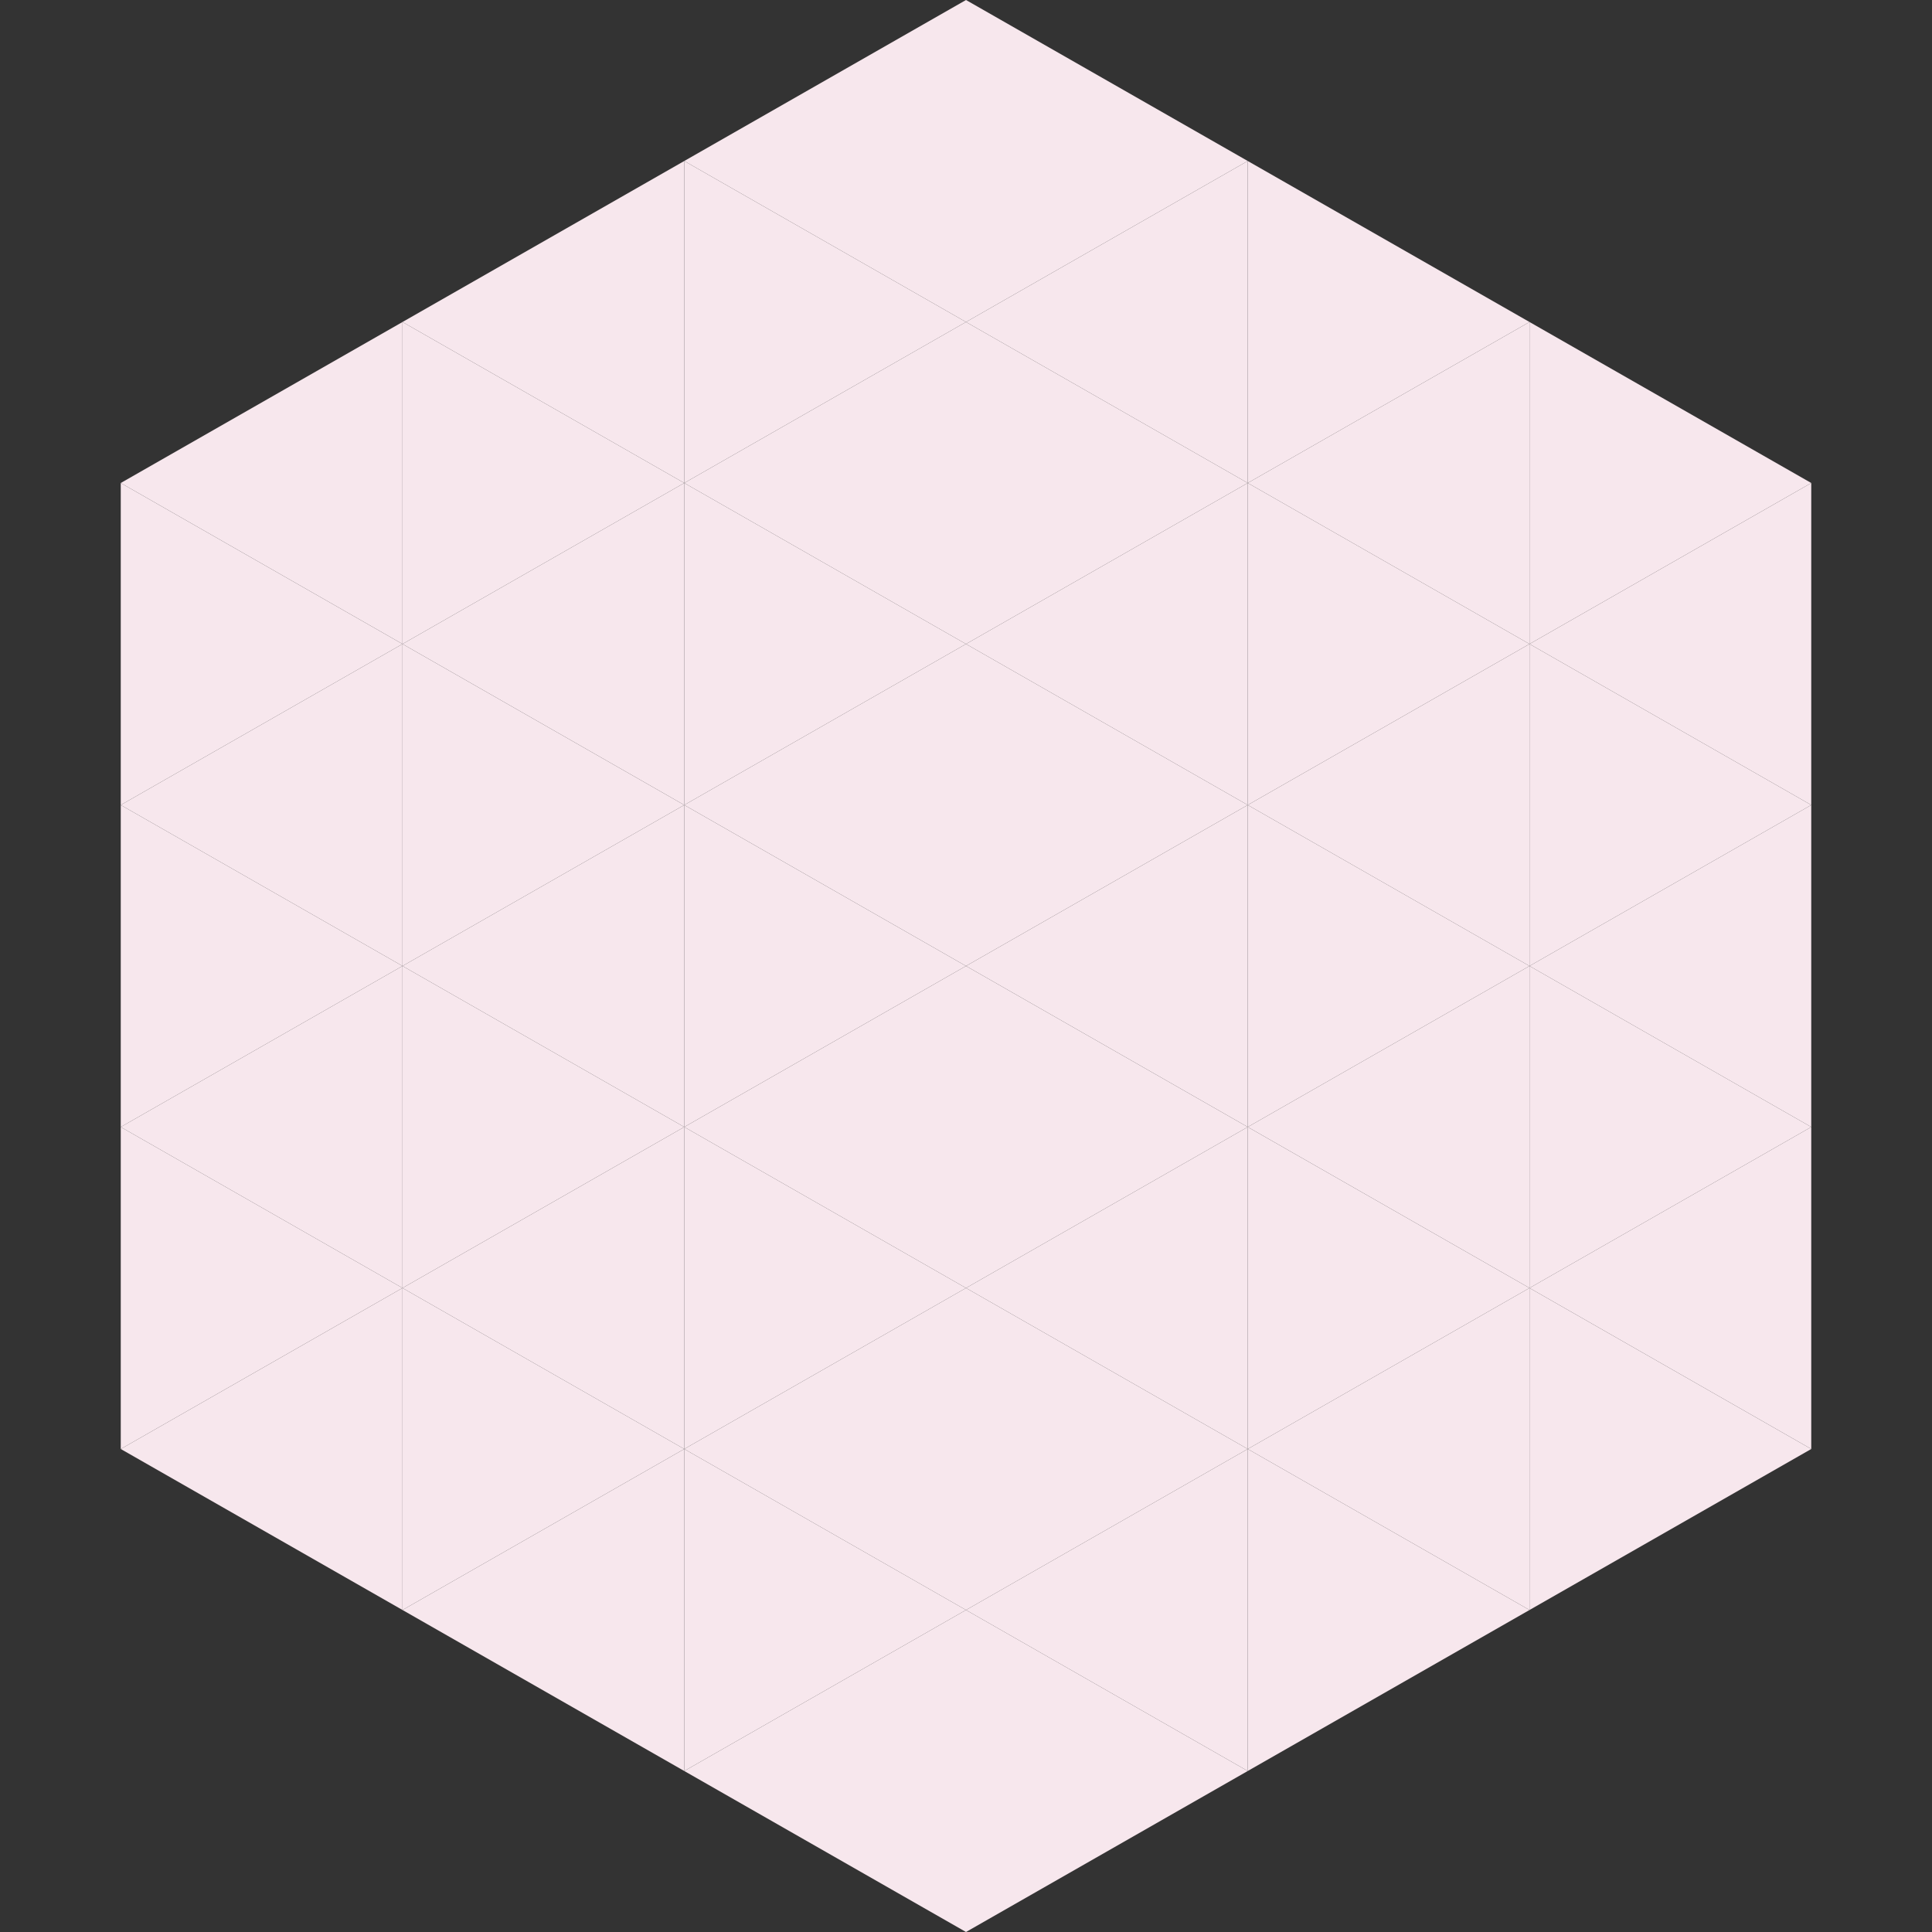 <?xml version="1.0"?>
<!-- Generated by SVGo -->
<svg width="240" height="240"
     xmlns="http://www.w3.org/2000/svg"
     xmlns:xlink="http://www.w3.org/1999/xlink">
<rect width="100%" height="100%" fill="#333333" stroke="none"/>
<polygon points="50,40 15,60 50,80" style="fill:rgb(247,231,237)" />
<polygon points="190,40 225,60 190,80" style="fill:rgb(247,231,237)" />
<polygon points="15,60 50,80 15,100" style="fill:rgb(247,231,237)" />
<polygon points="225,60 190,80 225,100" style="fill:rgb(247,231,237)" />
<polygon points="50,80 15,100 50,120" style="fill:rgb(247,231,237)" />
<polygon points="190,80 225,100 190,120" style="fill:rgb(247,231,237)" />
<polygon points="15,100 50,120 15,140" style="fill:rgb(247,231,237)" />
<polygon points="225,100 190,120 225,140" style="fill:rgb(247,231,237)" />
<polygon points="50,120 15,140 50,160" style="fill:rgb(247,231,237)" />
<polygon points="190,120 225,140 190,160" style="fill:rgb(247,231,237)" />
<polygon points="15,140 50,160 15,180" style="fill:rgb(247,231,237)" />
<polygon points="225,140 190,160 225,180" style="fill:rgb(247,231,237)" />
<polygon points="50,160 15,180 50,200" style="fill:rgb(247,231,237)" />
<polygon points="190,160 225,180 190,200" style="fill:rgb(247,231,237)" />
<polygon points="15,180 50,200 15,220" style="fill:rgb(255,255,255); fill-opacity:0" />
<polygon points="225,180 190,200 225,220" style="fill:rgb(255,255,255); fill-opacity:0" />
<polygon points="50,0 85,20 50,40" style="fill:rgb(255,255,255); fill-opacity:0" />
<polygon points="190,0 155,20 190,40" style="fill:rgb(255,255,255); fill-opacity:0" />
<polygon points="85,20 50,40 85,60" style="fill:rgb(247,231,237)" />
<polygon points="155,20 190,40 155,60" style="fill:rgb(247,231,237)" />
<polygon points="50,40 85,60 50,80" style="fill:rgb(247,231,237)" />
<polygon points="190,40 155,60 190,80" style="fill:rgb(247,231,237)" />
<polygon points="85,60 50,80 85,100" style="fill:rgb(247,231,237)" />
<polygon points="155,60 190,80 155,100" style="fill:rgb(247,231,237)" />
<polygon points="50,80 85,100 50,120" style="fill:rgb(247,231,237)" />
<polygon points="190,80 155,100 190,120" style="fill:rgb(247,231,237)" />
<polygon points="85,100 50,120 85,140" style="fill:rgb(247,231,237)" />
<polygon points="155,100 190,120 155,140" style="fill:rgb(247,231,237)" />
<polygon points="50,120 85,140 50,160" style="fill:rgb(247,231,237)" />
<polygon points="190,120 155,140 190,160" style="fill:rgb(247,231,237)" />
<polygon points="85,140 50,160 85,180" style="fill:rgb(247,231,237)" />
<polygon points="155,140 190,160 155,180" style="fill:rgb(247,231,237)" />
<polygon points="50,160 85,180 50,200" style="fill:rgb(247,231,237)" />
<polygon points="190,160 155,180 190,200" style="fill:rgb(247,231,237)" />
<polygon points="85,180 50,200 85,220" style="fill:rgb(247,231,237)" />
<polygon points="155,180 190,200 155,220" style="fill:rgb(247,231,237)" />
<polygon points="120,0 85,20 120,40" style="fill:rgb(247,231,237)" />
<polygon points="120,0 155,20 120,40" style="fill:rgb(247,231,237)" />
<polygon points="85,20 120,40 85,60" style="fill:rgb(247,231,237)" />
<polygon points="155,20 120,40 155,60" style="fill:rgb(247,231,237)" />
<polygon points="120,40 85,60 120,80" style="fill:rgb(247,231,237)" />
<polygon points="120,40 155,60 120,80" style="fill:rgb(247,231,237)" />
<polygon points="85,60 120,80 85,100" style="fill:rgb(247,231,237)" />
<polygon points="155,60 120,80 155,100" style="fill:rgb(247,231,237)" />
<polygon points="120,80 85,100 120,120" style="fill:rgb(247,231,237)" />
<polygon points="120,80 155,100 120,120" style="fill:rgb(247,231,237)" />
<polygon points="85,100 120,120 85,140" style="fill:rgb(247,231,237)" />
<polygon points="155,100 120,120 155,140" style="fill:rgb(247,231,237)" />
<polygon points="120,120 85,140 120,160" style="fill:rgb(247,231,237)" />
<polygon points="120,120 155,140 120,160" style="fill:rgb(247,231,237)" />
<polygon points="85,140 120,160 85,180" style="fill:rgb(247,231,237)" />
<polygon points="155,140 120,160 155,180" style="fill:rgb(247,231,237)" />
<polygon points="120,160 85,180 120,200" style="fill:rgb(247,231,237)" />
<polygon points="120,160 155,180 120,200" style="fill:rgb(247,231,237)" />
<polygon points="85,180 120,200 85,220" style="fill:rgb(247,231,237)" />
<polygon points="155,180 120,200 155,220" style="fill:rgb(247,231,237)" />
<polygon points="120,200 85,220 120,240" style="fill:rgb(247,231,237)" />
<polygon points="120,200 155,220 120,240" style="fill:rgb(247,231,237)" />
<polygon points="85,220 120,240 85,260" style="fill:rgb(255,255,255); fill-opacity:0" />
<polygon points="155,220 120,240 155,260" style="fill:rgb(255,255,255); fill-opacity:0" />
</svg>
